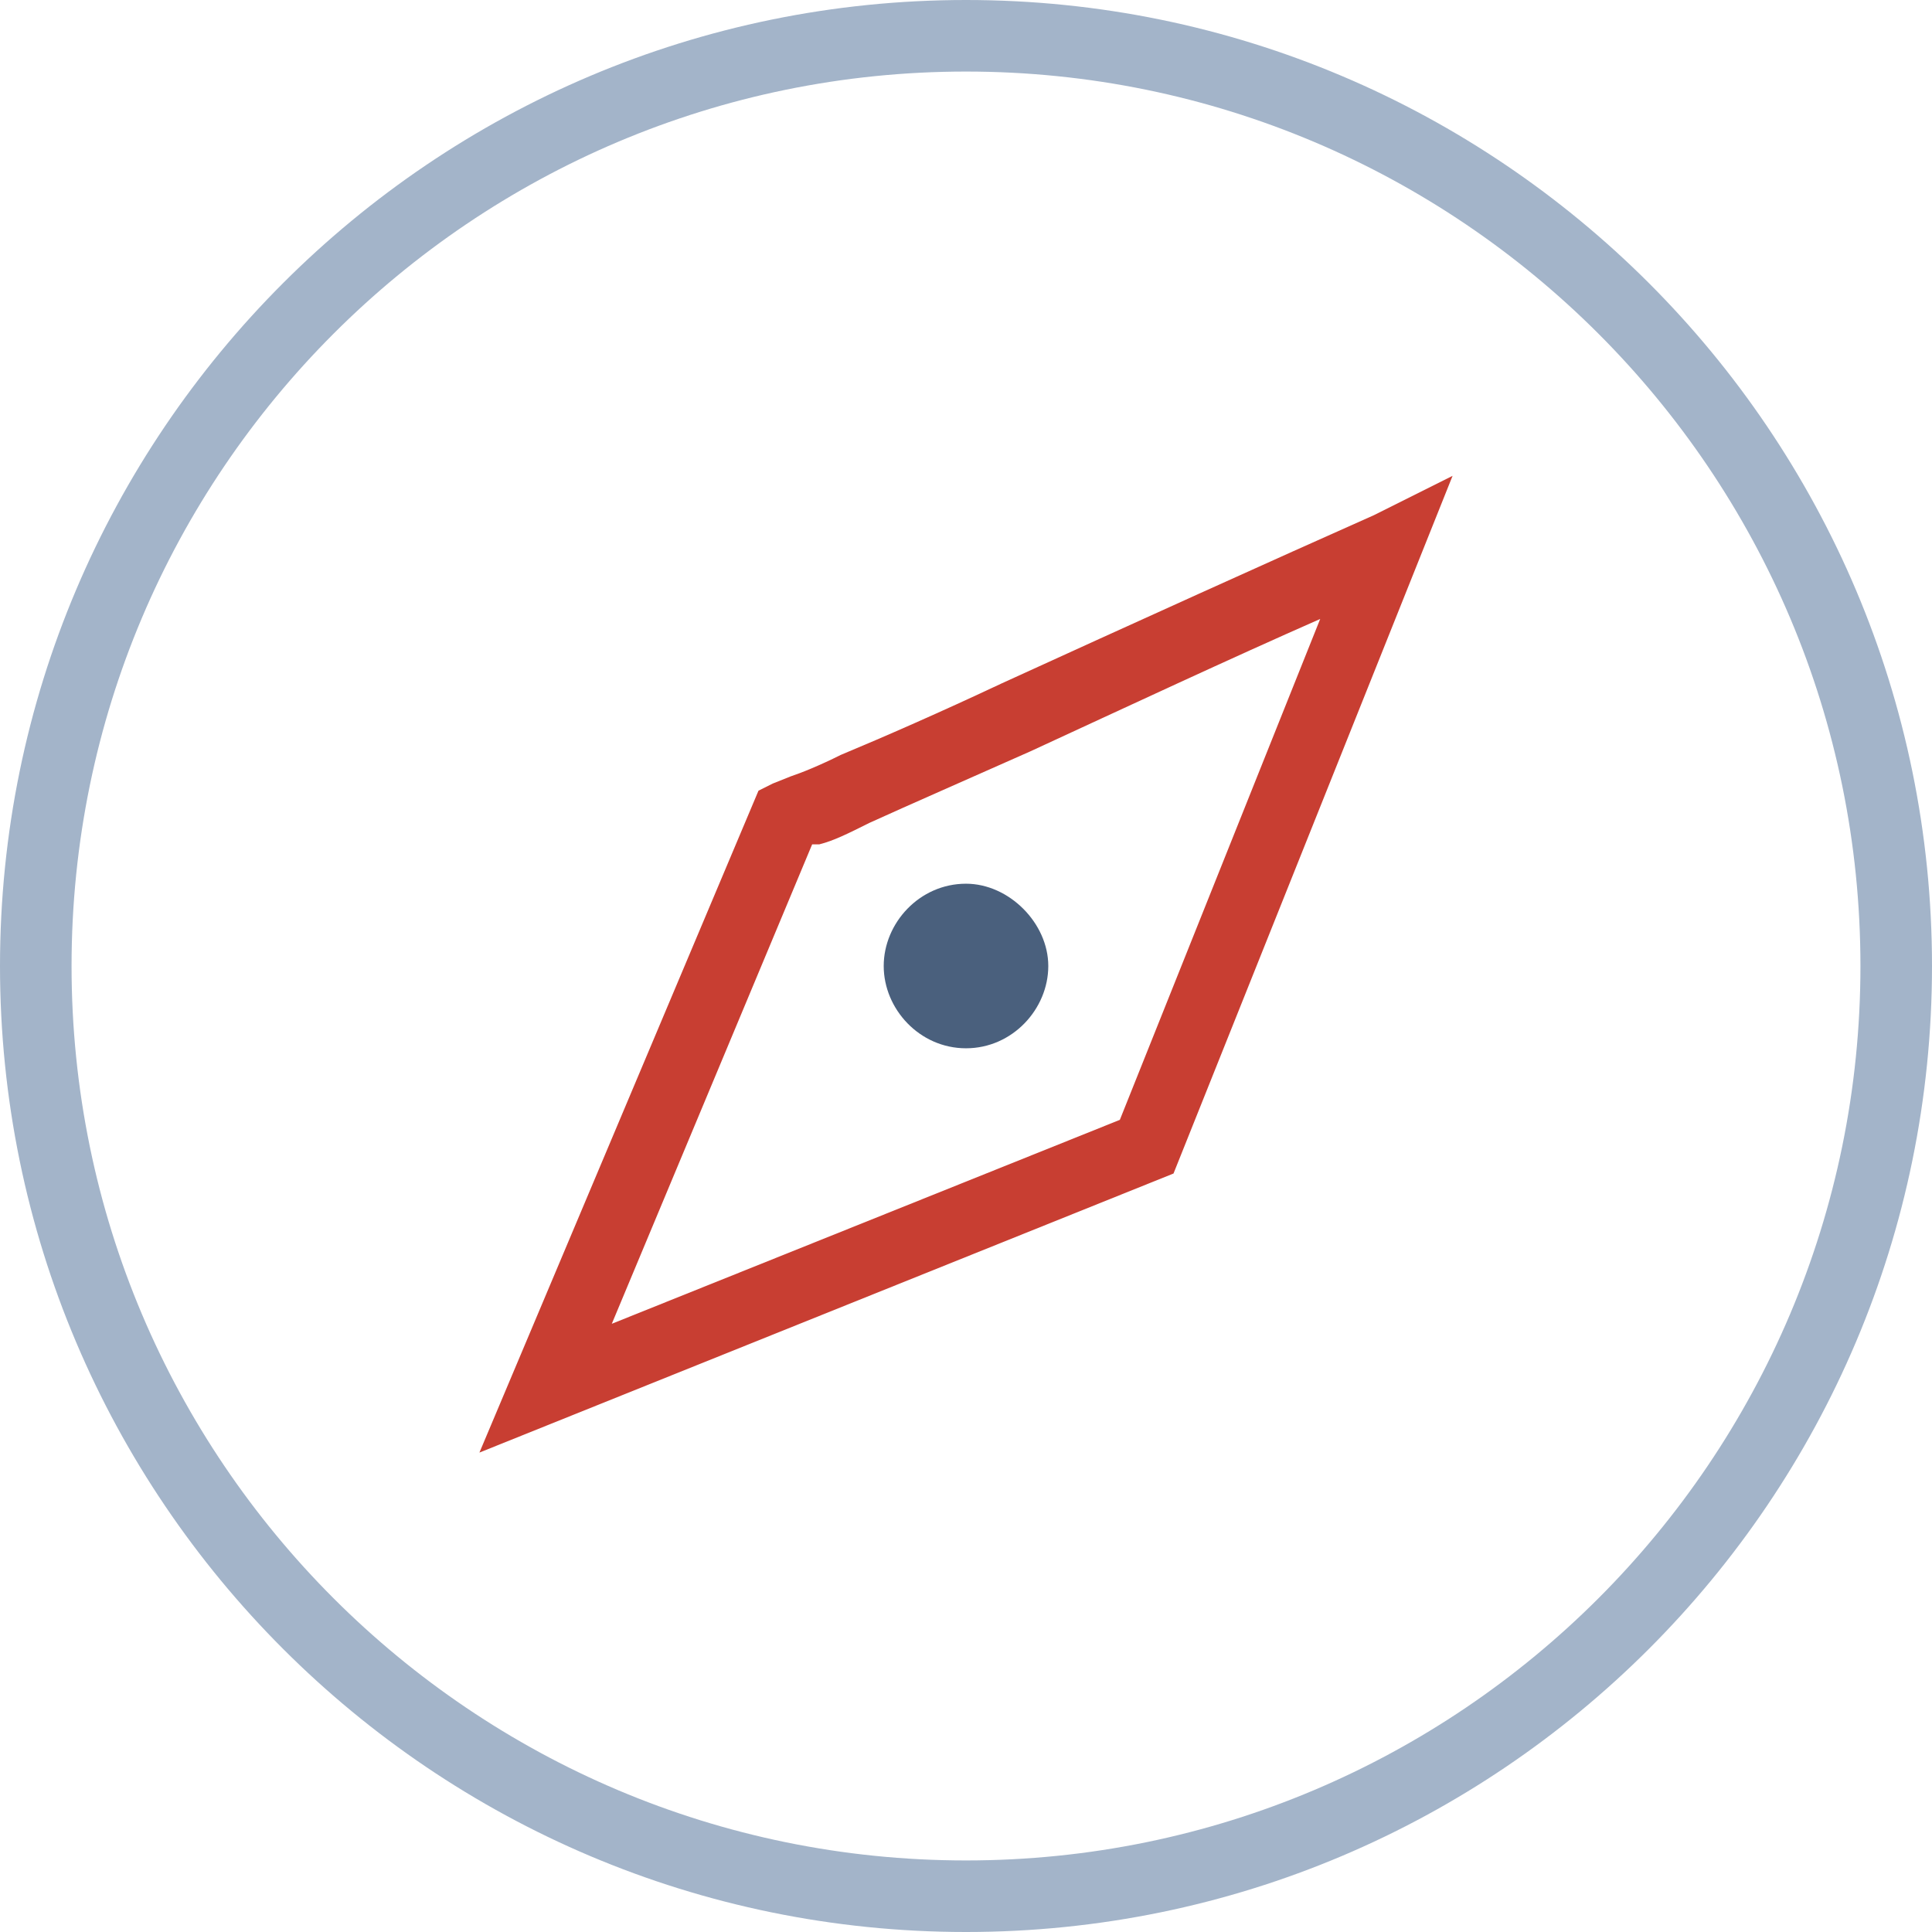 <svg enable-background="new 0 0 54 54" viewBox="0 0 54 54" xmlns="http://www.w3.org/2000/svg"><path clip-rule="evenodd" d="m40.6 13.3-7.8 19.5-19.4 7.8 7.8-18.5.4-.2.4.9c-.4-.9-.4-.9-.4-.9l.5-.2c.3-.1.8-.3 1.4-.6 1.2-.5 2.8-1.2 4.5-2 3.5-1.6 7.7-3.5 10.4-4.7zm-17.9 10.3-5.6 13.4 14.2-5.7 5.6-14c-2.5 1.1-5.5 2.5-8.1 3.7-1.8.8-3.4 1.5-4.5 2-.6.3-1 .5-1.4.6z" fill="#c83e32" fill-rule="evenodd"/><path d="m27 29.3c1.3 0 2.3-1.1 2.3-2.3s-1.1-2.3-2.3-2.3c-1.3 0-2.3 1.1-2.3 2.3s1 2.3 2.3 2.3z" fill="#4a607d"/><path clip-rule="evenodd" d="m27 52c13.8 0 25-11.2 25-25s-11.2-25-25-25-25 11.2-25 25 11.2 25 25 25zm0 2c14.9 0 27-12.1 27-27s-12.1-27-27-27-27 12.1-27 27 12.1 27 27 27z" fill="#a3b4c9" fill-rule="evenodd"/></svg>